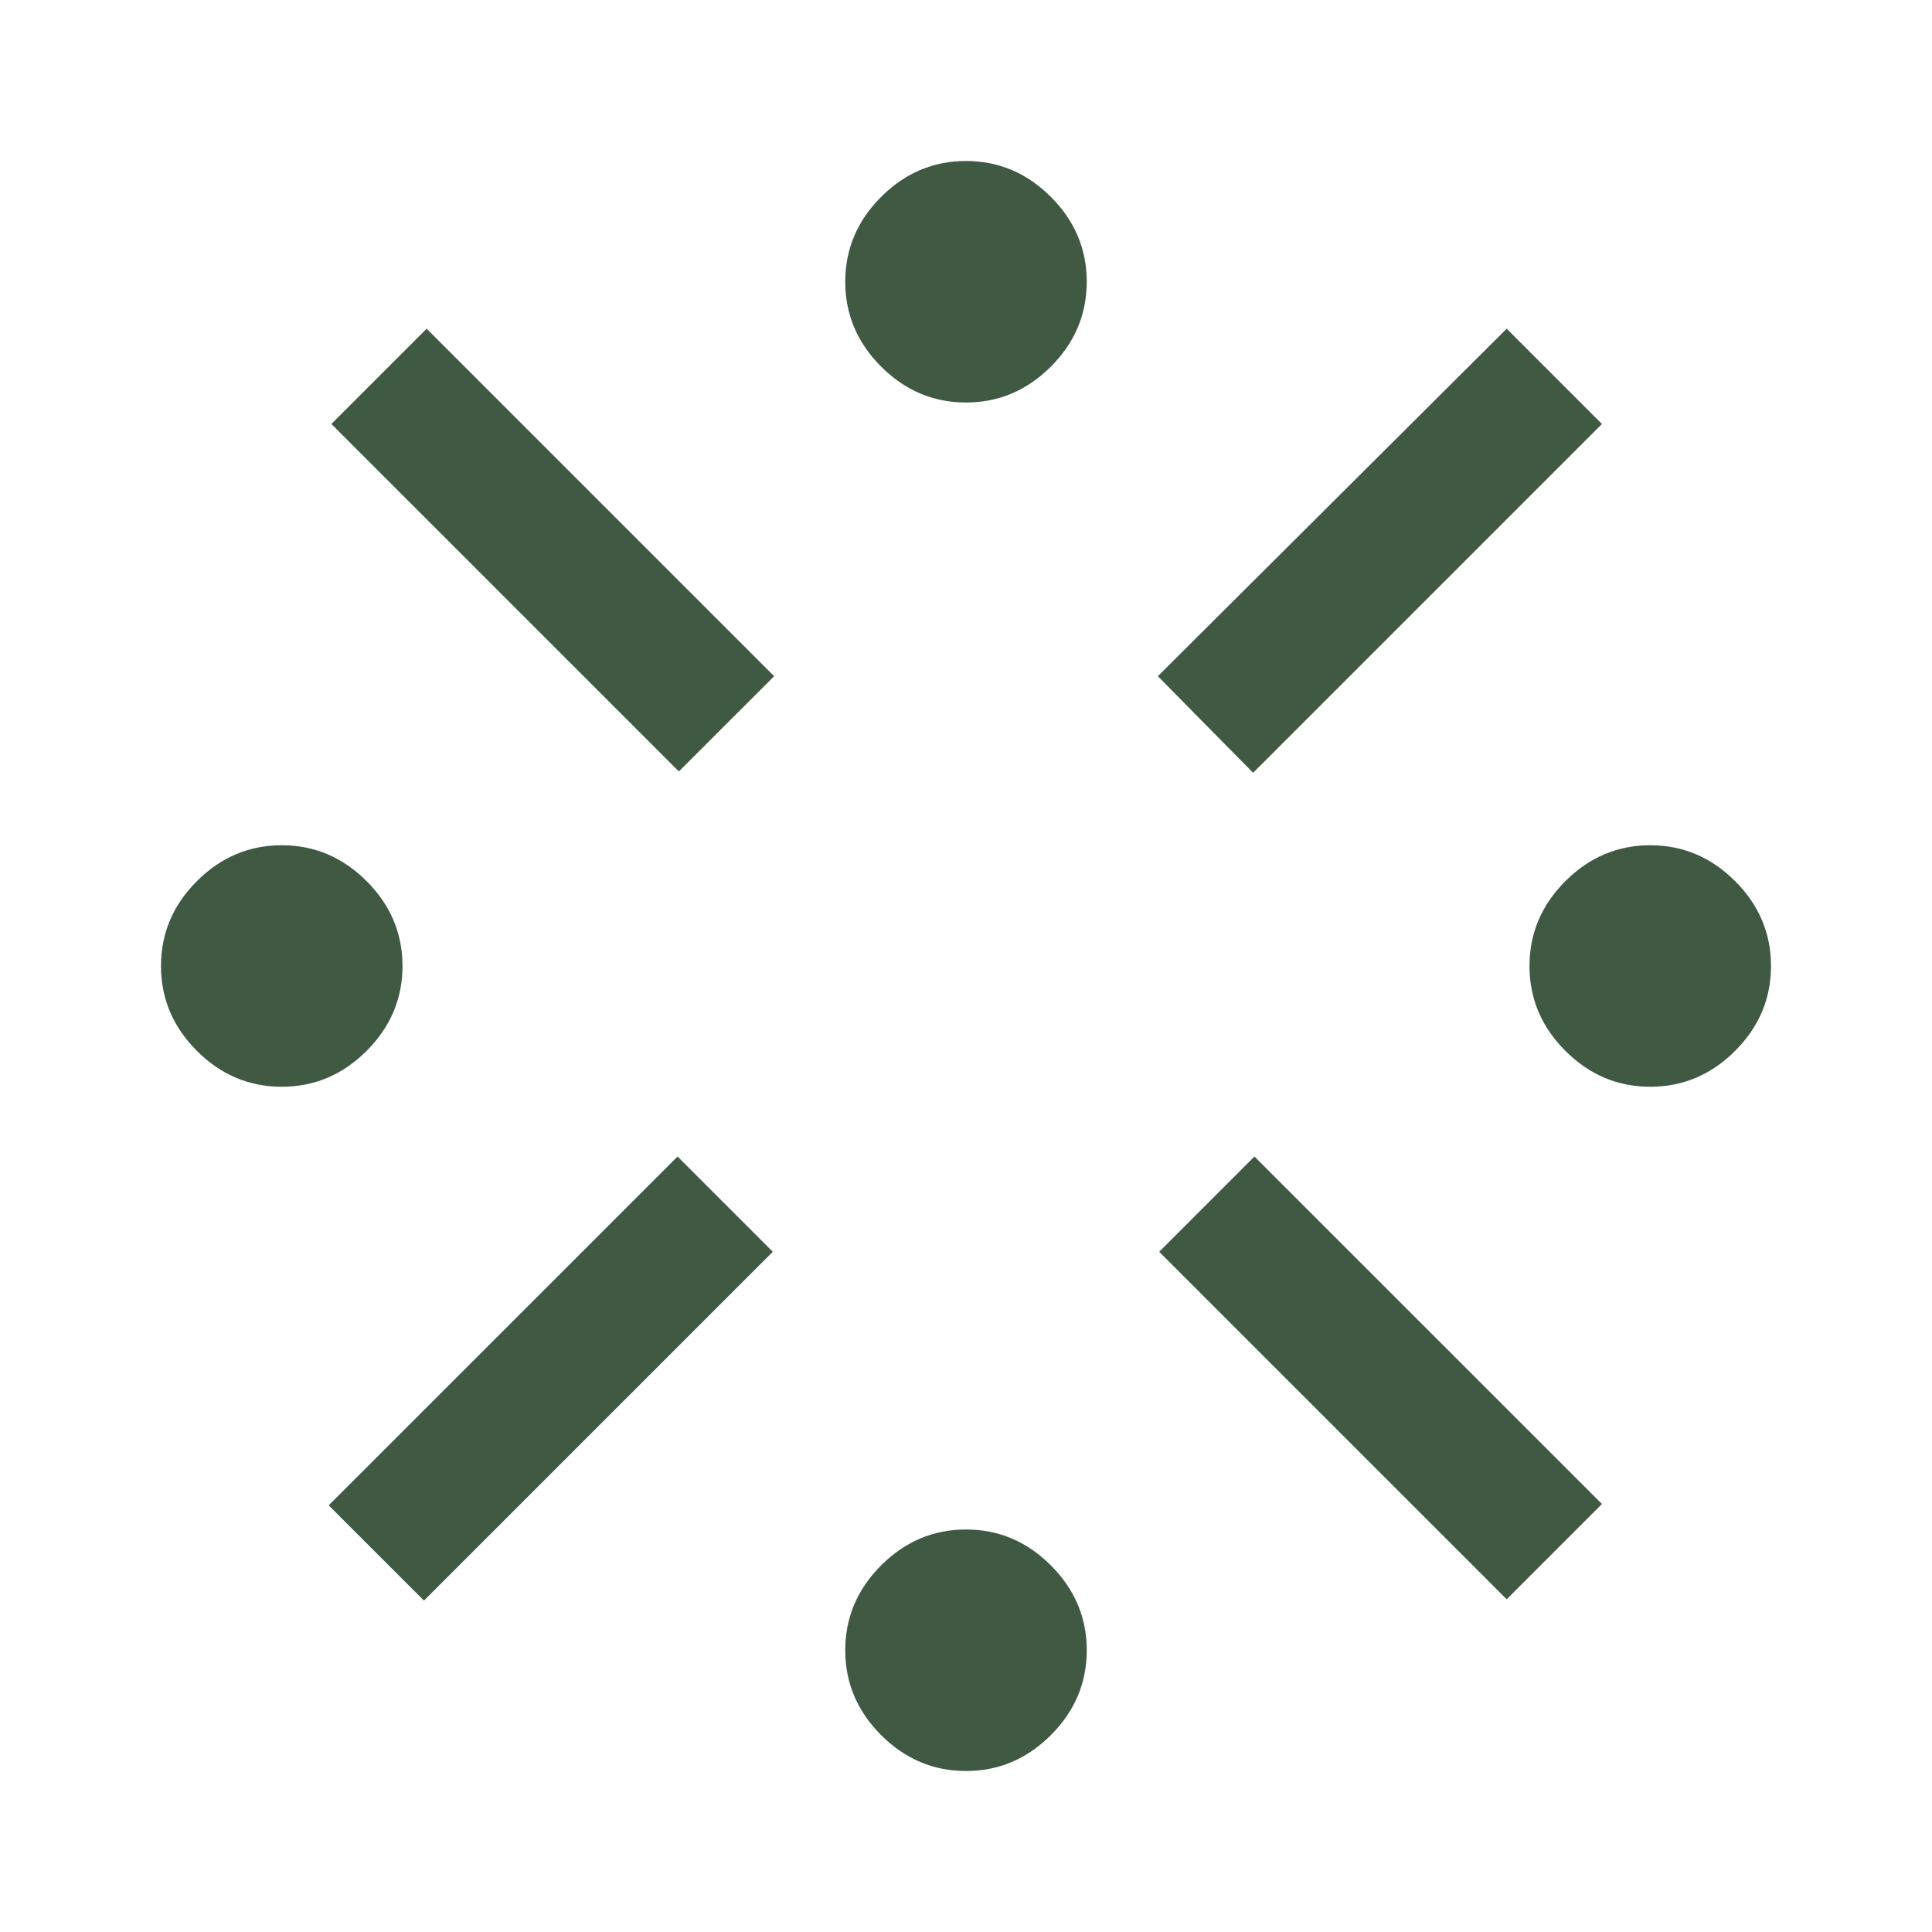 <svg xmlns="http://www.w3.org/2000/svg" height="40px" viewBox="0 -960 960 960" width="40px" fill="#3f5943"><path d="M140-420q-24.33 0-42.17-17.83Q80-455.67 80-480q0-24.33 17.83-42.17Q115.67-540 140-540q24.33 0 42.17 17.83Q200-504.33 200-480q0 24.33-17.83 42.17Q164.33-420 140-420Zm70.67 255.33L163.33-212l173.34-173.33L384-338 210.67-164.67Zm126.66-412L164.67-749.33 212-796.67 384.67-624l-47.34 47.33ZM480-80q-24.33 0-42.17-17.83Q420-115.67 420-140q0-24.33 17.83-42.17Q455.67-200 480-200q24.33 0 42.17 17.83Q540-164.33 540-140q0 24.33-17.83 42.17Q504.33-80 480-80Zm0-680q-24.33 0-42.17-17.83Q420-795.67 420-820q0-24.33 17.83-42.17Q455.67-880 480-880q24.33 0 42.17 17.83Q540-844.33 540-820q0 24.33-17.83 42.17Q504.33-760 480-760Zm142.67 184-47.34-48 173.34-172.67L796-749.33 622.67-576Zm126 410.67L576-338l47.33-47.33L796-212.67l-47.33 47.34ZM820-420q-24.33 0-42.17-17.83Q760-455.67 760-480q0-24.33 17.83-42.17Q795.67-540 820-540q24.33 0 42.17 17.83Q880-504.33 880-480q0 24.33-17.83 42.17Q844.33-420 820-420Z"/></svg>